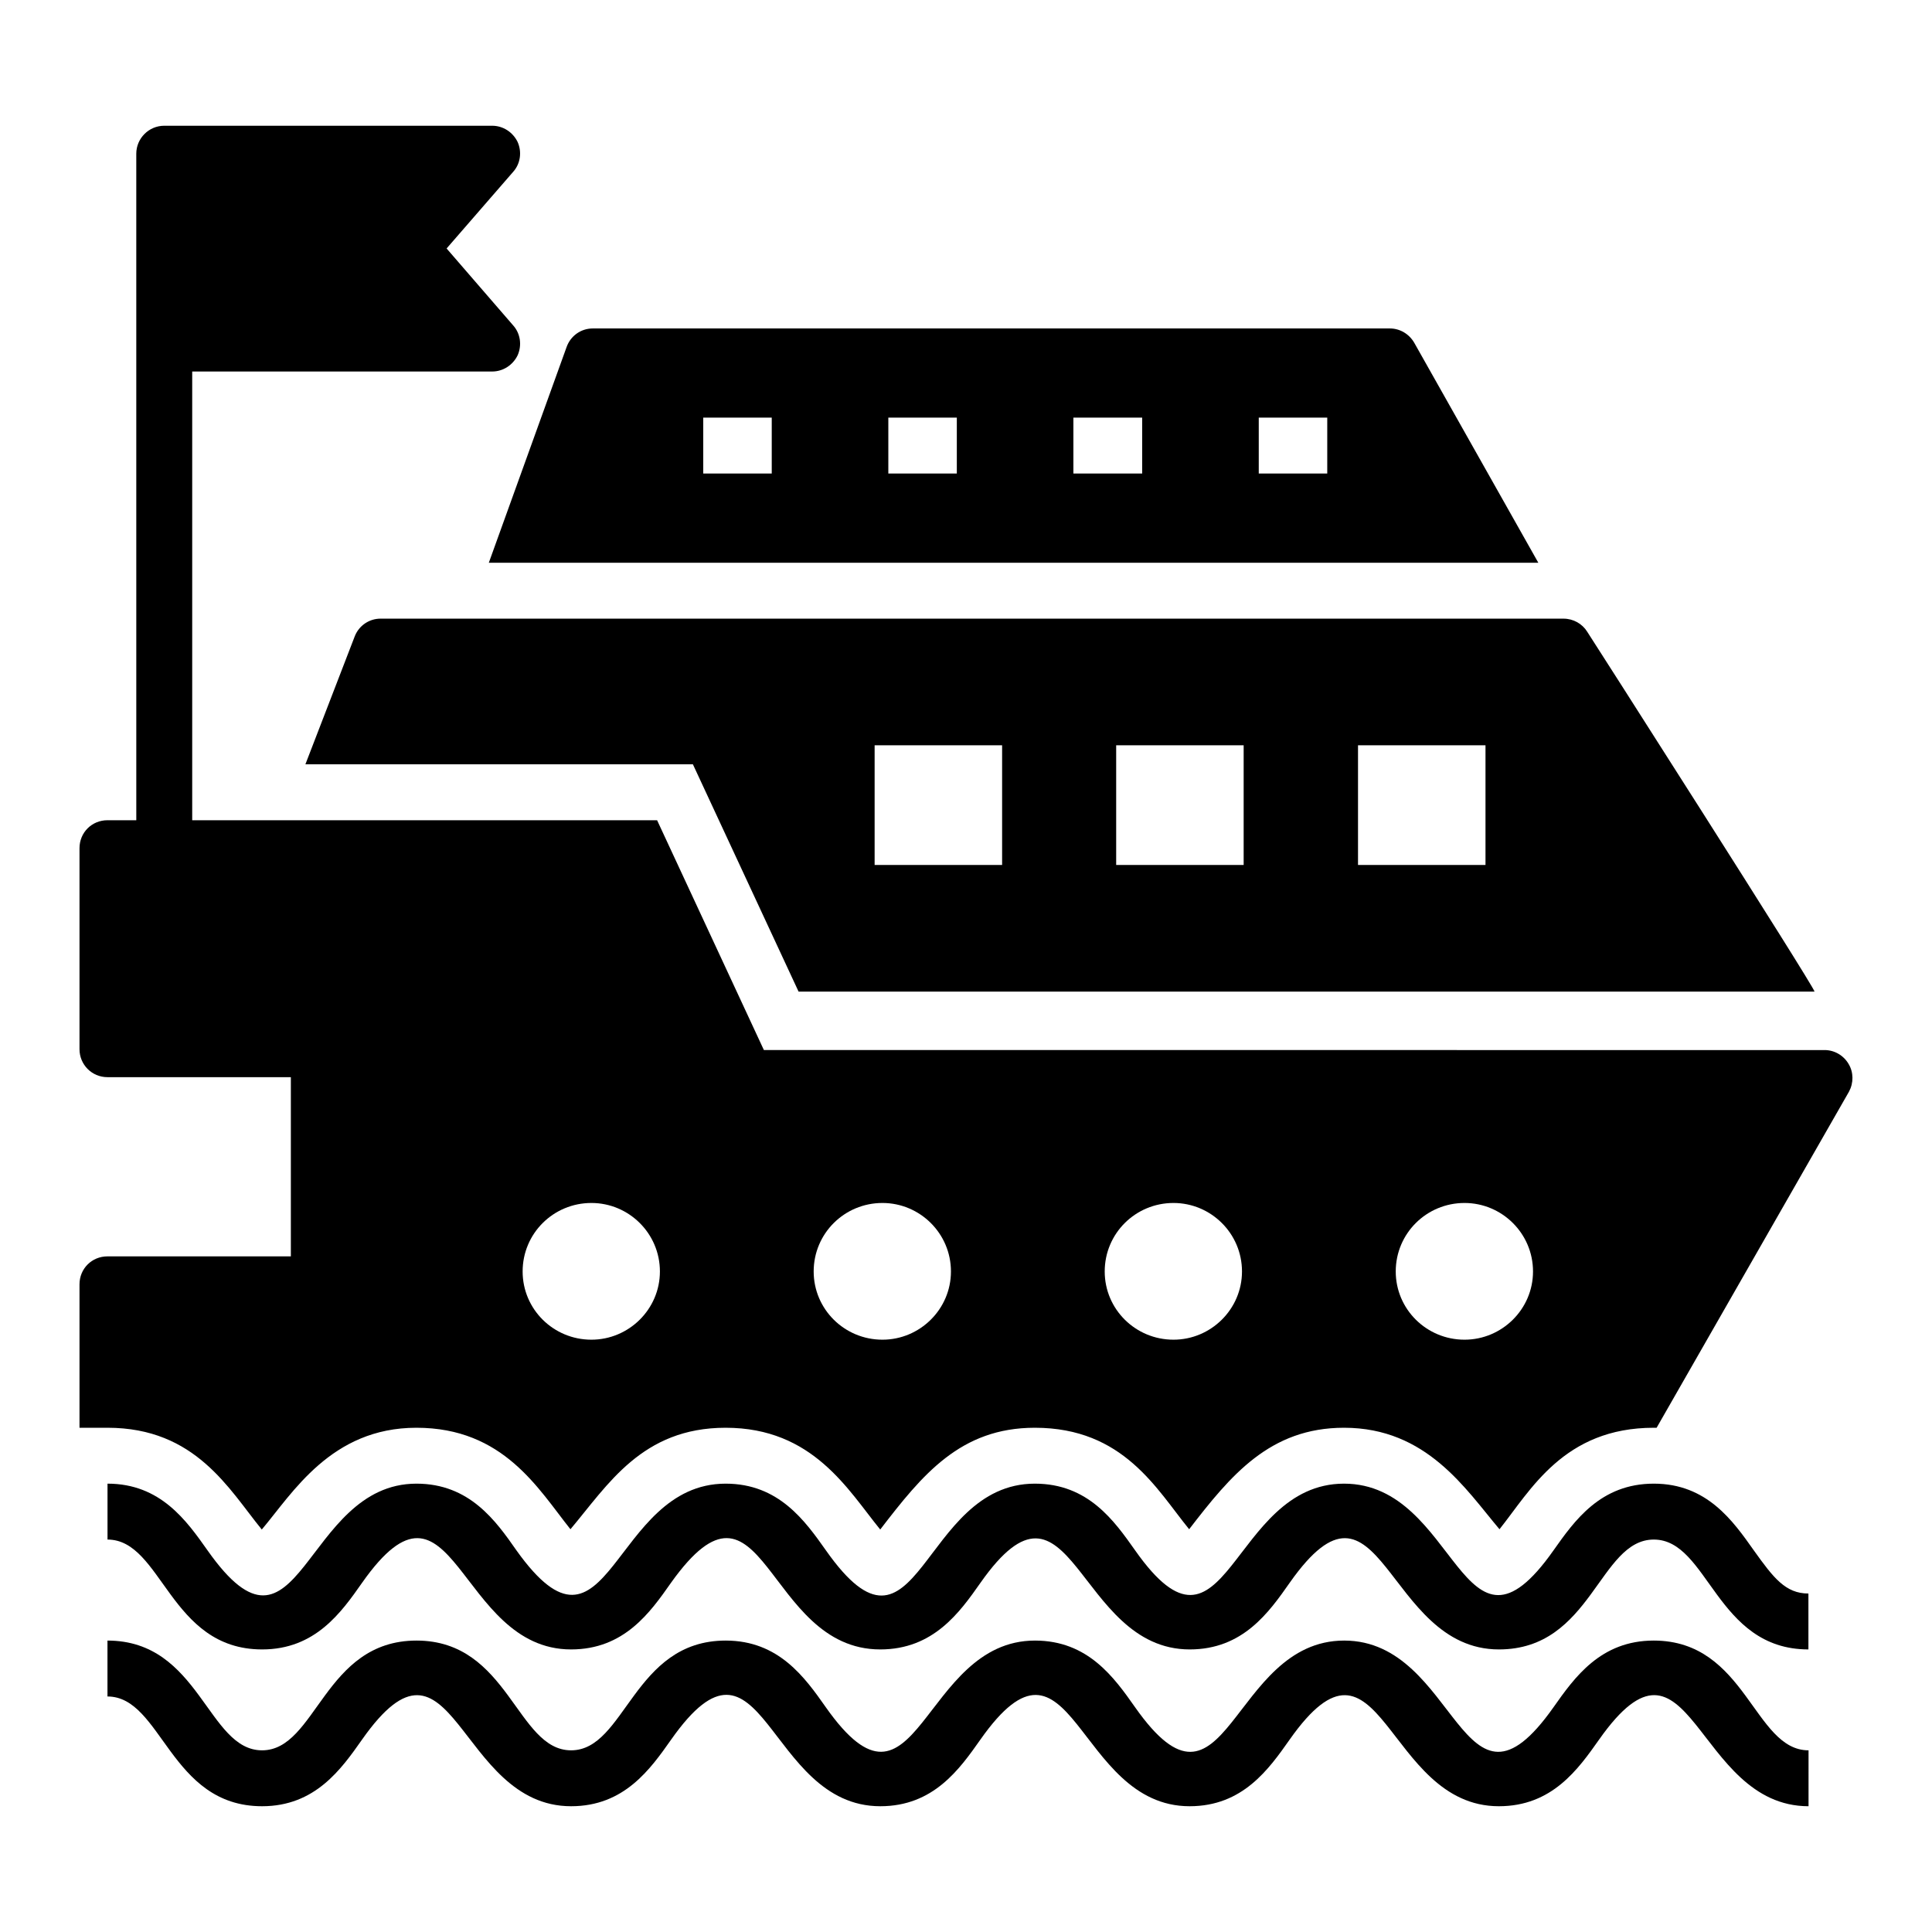 <?xml version="1.0" encoding="UTF-8"?>
<!-- Uploaded to: SVG Repo, www.svgrepo.com, Generator: SVG Repo Mixer Tools -->
<svg fill="#000000" width="800px" height="800px" version="1.1" viewBox="144 144 512 512" xmlns="http://www.w3.org/2000/svg">
 <g>
  <path d="m564.64 311.43c-1.332-2.148-3.703-3.481-6.297-3.481l-313.48-0.004c-3.039 0-5.703 1.852-6.816 4.594 0 0-12.816 33.266-13.113 34.008h102.69l28.004 60.234h269.24c0.004-1.184-59.711-94.613-60.23-95.352zm-155.07 61.789h-33.785v-31.711h33.785zm64.012 0h-33.785v-31.711h33.785zm64.09 0h-33.785v-31.711h33.785z"/>
  <path d="m518.78 234.82c-1.332-2.297-3.777-3.777-6.445-3.777h-211.23c-3.188 0-5.926 2-6.965 4.965l-20.598 57.125h278.13zm-170.26 34.672h-18.152v-14.816h18.152zm49.047 0h-18.152v-14.816h18.152zm49.121 0h-18.227v-14.816h18.227zm49.047 0h-18.152v-14.816h18.152z"/>
  <path d="m279.99 230.23c1.926 2.148 2.371 5.262 1.188 7.926-1.258 2.594-3.852 4.297-6.742 4.297h-79.5v126.32h-14.816l-0.004-184.04c0-4.074 3.336-7.41 7.41-7.41h86.906c2.891 0 5.484 1.703 6.742 4.297 1.184 2.668 0.742 5.777-1.188 7.926l-17.633 20.301z"/>
  <path d="m623.28 622.67c-30.203 0-31.223-52.098-55.488-17.684-5.559 7.879-12.473 17.684-26.574 17.684-30.164 0-31.195-52.066-55.422-17.691-5.551 7.879-12.453 17.691-26.539 17.691-30.176 0-31.109-52.215-55.422-17.684-5.551 7.879-12.461 17.684-26.547 17.684-30.25 0-31.043-52.289-55.406-17.684-5.551 7.879-12.453 17.684-26.539 17.684-30.152 0-31.18-52.066-55.371-17.691-5.543 7.879-12.445 17.691-26.523 17.691-24.492 0-26.512-29.086-40.965-29.086v-14.816c24.492 0 26.512 29.086 40.965 29.086 14.457 0 16.379-29.086 40.938-29.086 24.48 0 26.512 29.086 40.961 29.086 14.445 0 16.438-29.086 40.973-29.086 14.086 0 20.996 9.805 26.547 17.691 24.297 34.477 25.238-17.691 55.406-17.691 14.086 0 20.996 9.805 26.547 17.684 24.312 34.531 25.223-17.684 55.402-17.684 30.211 0 31.102 52.207 55.465 17.684 5.559-7.879 12.473-17.684 26.566-17.684 24.551 0 26.504 29.086 41.031 29.086z"/>
  <path d="m633.91 425.98c-1.332-2.297-3.777-3.703-6.371-3.703l-281.1-0.004-28.301-60.902h-145.66c-4.148 0-7.41 3.262-7.41 7.41v53.27c0 4.074 3.262 7.41 7.41 7.41h48.602v47.492h-48.602c-4.148 0-7.41 3.262-7.41 7.41v38.008h7.41c23.414 0 32.23 16.375 40.898 26.969 8.148-9.633 18.375-26.969 40.973-26.969 23.117 0 32.305 16.227 40.824 26.895 9.93-11.781 18.969-26.895 41.121-26.895 23.191 0 32.453 16.523 40.973 26.969 11.113-14.445 21.191-26.969 40.973-26.969 23.559 0 32.305 16.375 40.898 26.895 10.965-14.227 21.336-26.895 41.047-26.895 21.93 0 32.23 16.301 41.195 26.895 8.223-10.297 17.039-26.895 40.898-26.895h0.742l50.973-89.055c1.246-2.301 1.246-5.113-0.086-7.336zm-333.18 73.051c-10.078 0-18.227-8.074-18.227-18.078 0-10.074 8.148-18.152 18.227-18.152 9.93 0 18.152 8.074 18.152 18.152 0 10.004-8.223 18.078-18.152 18.078zm77.129 0c-10.074 0-18.227-8.074-18.227-18.078 0-10.074 8.148-18.152 18.227-18.152 9.93 0 18.152 8.074 18.152 18.152 0 10.004-8.223 18.078-18.152 18.078zm77.129 0c-10.078 0-18.227-8.074-18.227-18.078 0-10.074 8.148-18.152 18.227-18.152 9.93 0 18.152 8.074 18.152 18.152-0.004 10.004-8.227 18.078-18.152 18.078zm77.125 0c-10.074 0-18.227-8.074-18.227-18.078 0-10.074 8.148-18.152 18.227-18.152 9.93 0 18.152 8.074 18.152 18.152 0 10.004-8.223 18.078-18.152 18.078z"/>
  <path d="m623.25 566.3v14.816c-24.562 0-26.461-29.117-40.973-29.117-14.52 0-16.395 29.117-41.047 29.117-30.211 0-31.148-52.18-55.418-17.707-5.559 7.926-12.445 17.707-26.523 17.707-30.102 0-31.242-52.043-55.418-17.707-5.559 7.926-12.52 17.707-26.598 17.707-30.582 0-30.77-52.215-55.418-17.707-5.559 7.926-12.445 17.707-26.523 17.707-30.137 0-31.062-52.195-55.344-17.707-5.559 7.926-12.445 17.707-26.523 17.707-24.562 0-26.461-29.117-40.973-29.117v-14.816c14.078 0 20.969 9.855 26.523 17.707 24.484 34.777 25.305-17.707 55.344-17.707 14.078 0 21.043 9.855 26.523 17.707 24.594 34.438 25.152-17.707 55.418-17.707 14.078 0 21.043 9.855 26.598 17.707 24.559 34.879 25.012-17.707 55.344-17.707 14.152 0 21.043 9.855 26.598 17.707 24.309 34.527 25.16-17.707 55.344-17.707 30.262 0 31.141 52.297 55.492 17.707 5.559-7.852 12.445-17.707 26.598-17.707 14.078 0 20.969 9.855 26.523 17.707 5.191 7.262 8.375 11.41 14.453 11.41z"/>
 </g>
</svg>